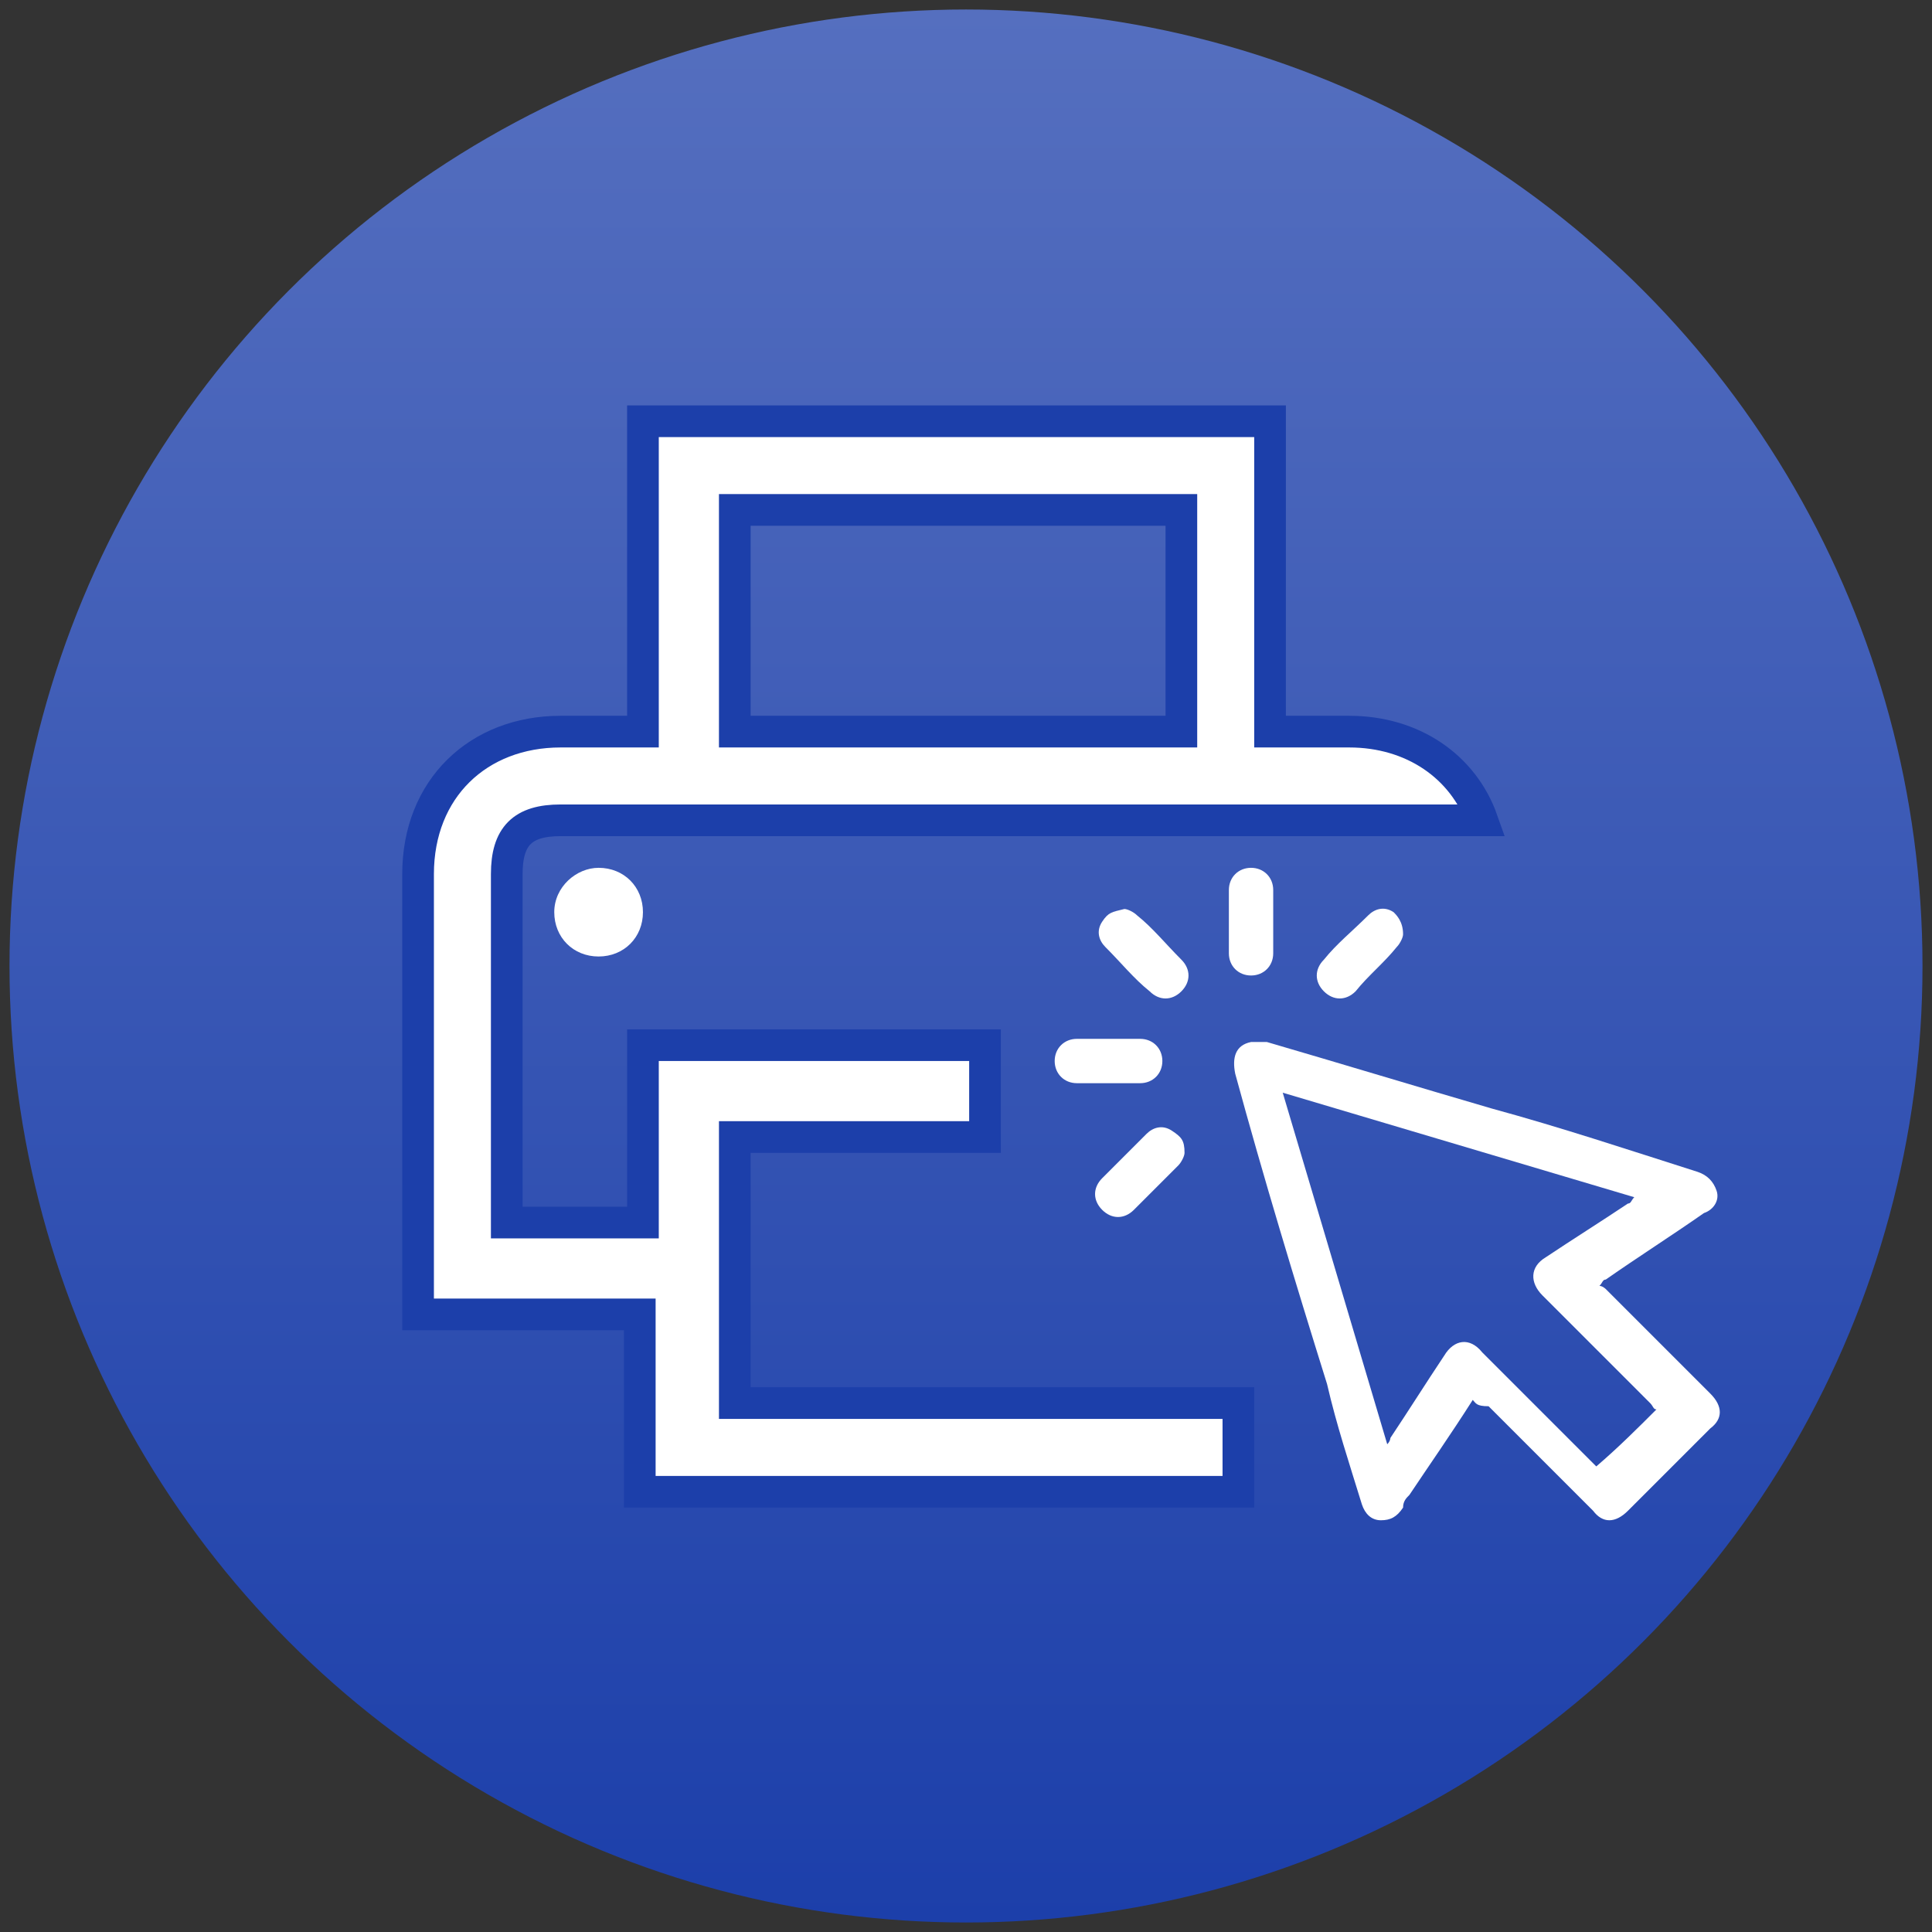 <?xml version="1.0" encoding="utf-8"?>
<!-- Generator: Adobe Illustrator 26.5.0, SVG Export Plug-In . SVG Version: 6.00 Build 0)  -->
<svg version="1.1" id="Layer_1" xmlns="http://www.w3.org/2000/svg" xmlns:xlink="http://www.w3.org/1999/xlink" x="0px" y="0px"
	 viewBox="0 0 61 61" style="enable-background:new 0 0 61 61;" xml:space="preserve">
<rect x="0" y="0" width="61" height="61" fill="#333333" stroke="none"/>
<style type="text/css">
	.st0{fill:none;}
	.st1{fill:url(#SVGID_1_);}
	.st2{fill:#FFFFFF;}
	.st3{fill:#FFFFFF;stroke:#1C3FAA;stroke-miterlimit:10;}
</style>
<rect class="st0" width="60.4" height="60.4"/>
<g>
	<linearGradient id="SVGID_1_" gradientUnits="userSpaceOnUse" x1="30.5" y1="0.281" x2="30.5" y2="60.719">
		<stop  offset="0" style="stop-color:#556FBF"/>
		<stop  offset="1" style="stop-color:#1C3FAA"/>
	</linearGradient>
	<circle class="st1" cx="30.5" cy="30.5" r="30.2"/>
	<path class="st2" d="M20.3,28.8c0,0.8-0.6,1.4-1.4,1.4c-0.8,0-1.4-0.6-1.4-1.4c0-0.8,0.7-1.4,1.4-1.4C19.7,27.4,20.3,28,20.3,28.8
		L20.3,28.8z"/>
	<path class="st3" d="M39.1,47.1v-2.8h-8v0h-7.9v-8.4h7.9V33H20.3v5.6h-4.3v-0.5c0-3.5,0-7,0-10.5c0-1.2,0.5-1.7,1.7-1.7
		c4.4,0,8.8,0,13.3,0v0h15.8c-0.6-1.7-2.2-2.8-4.2-2.8c-0.8,0-1.7,0-2.5,0v-9.8H20.3v9.8c-0.9,0-1.7,0-2.6,0c-2.6,0-4.5,1.8-4.5,4.5
		c0,4.5,0,8.9,0,13.4v0.5h7v5.6H39.1z M23.2,16.1h14.1v7H23.2V16.1z"/>
	<path class="st2" d="M46.5,44.2c-0.7,1.1-1.4,2.1-2,3c-0.1,0.1-0.2,0.2-0.2,0.4c-0.2,0.3-0.4,0.4-0.7,0.4c-0.3,0-0.5-0.2-0.6-0.5
		c-0.4-1.3-0.8-2.5-1.1-3.8c-1-3.2-2-6.5-2.9-9.8c-0.1-0.5,0-0.9,0.5-1c0.1,0,0.3,0,0.5,0c2.4,0.7,4.7,1.4,7.1,2.1
		c2.2,0.6,4.3,1.3,6.5,2c0.3,0.1,0.5,0.3,0.6,0.6s-0.1,0.6-0.4,0.7c-1,0.7-2.1,1.4-3.1,2.1c-0.1,0-0.1,0.1-0.2,0.2
		c0.1,0,0.2,0.1,0.2,0.1c1.1,1.1,2.2,2.2,3.3,3.3c0.4,0.4,0.4,0.8,0,1.1c-0.9,0.9-1.7,1.7-2.6,2.6c-0.4,0.4-0.8,0.4-1.1,0
		c-1.1-1.1-2.2-2.2-3.3-3.3C46.6,44.4,46.6,44.3,46.5,44.2L46.5,44.2z M52.3,44.5c-0.1,0-0.1-0.1-0.2-0.2c-1.1-1.1-2.2-2.2-3.4-3.4
		c-0.4-0.4-0.4-0.9,0.1-1.2c0.9-0.6,1.7-1.1,2.6-1.7c0.1,0,0.1-0.1,0.2-0.2c-3.7-1.1-7.4-2.2-11.1-3.3c1.1,3.7,2.2,7.4,3.3,11.1
		c0.1-0.1,0.1-0.2,0.1-0.2c0.6-0.9,1.1-1.7,1.7-2.6c0.3-0.5,0.8-0.6,1.2-0.1c1.1,1.1,2.2,2.2,3.4,3.4c0,0,0.1,0.1,0.2,0.2
		C51.1,45.7,51.7,45.1,52.3,44.5L52.3,44.5z"/>
	<path class="st2" d="M40.2,29.1c0,0.3,0,0.6,0,1c0,0.4-0.3,0.7-0.7,0.7s-0.7-0.3-0.7-0.7c0-0.7,0-1.3,0-2c0-0.4,0.3-0.7,0.7-0.7
		s0.7,0.3,0.7,0.7C40.2,28.4,40.2,28.8,40.2,29.1z"/>
	<path class="st2" d="M35,34.2c-0.3,0-0.7,0-1,0c-0.4,0-0.7-0.3-0.7-0.7s0.3-0.7,0.7-0.7c0.7,0,1.3,0,2,0c0.4,0,0.7,0.3,0.7,0.7
		c0,0.4-0.3,0.7-0.7,0.7C35.7,34.2,35.3,34.2,35,34.2L35,34.2z"/>
	<path class="st2" d="M35.5,28.7c0.1,0,0.3,0.1,0.4,0.2c0.5,0.4,0.9,0.9,1.4,1.4c0.3,0.3,0.3,0.7,0,1c-0.3,0.3-0.7,0.3-1,0
		c-0.5-0.4-0.9-0.9-1.4-1.4c-0.2-0.2-0.3-0.5-0.1-0.8S35.1,28.8,35.5,28.7z"/>
	<path class="st2" d="M44.3,29.5c0,0.1-0.1,0.3-0.2,0.4c-0.4,0.5-0.9,0.9-1.3,1.4c-0.3,0.3-0.7,0.3-1,0c-0.3-0.3-0.3-0.7,0-1
		c0.4-0.5,0.9-0.9,1.4-1.4c0.2-0.2,0.5-0.3,0.8-0.1C44.1,28.9,44.3,29.1,44.3,29.5L44.3,29.5z"/>
	<path class="st2" d="M37.4,36.4c0,0.1-0.1,0.3-0.2,0.4c-0.5,0.5-0.9,0.9-1.4,1.4c-0.3,0.3-0.7,0.3-1,0c-0.3-0.3-0.3-0.7,0-1
		c0.5-0.5,0.9-0.9,1.4-1.4c0.2-0.2,0.5-0.3,0.8-0.1S37.4,36,37.4,36.4L37.4,36.4z"/>
</g>
</svg>
